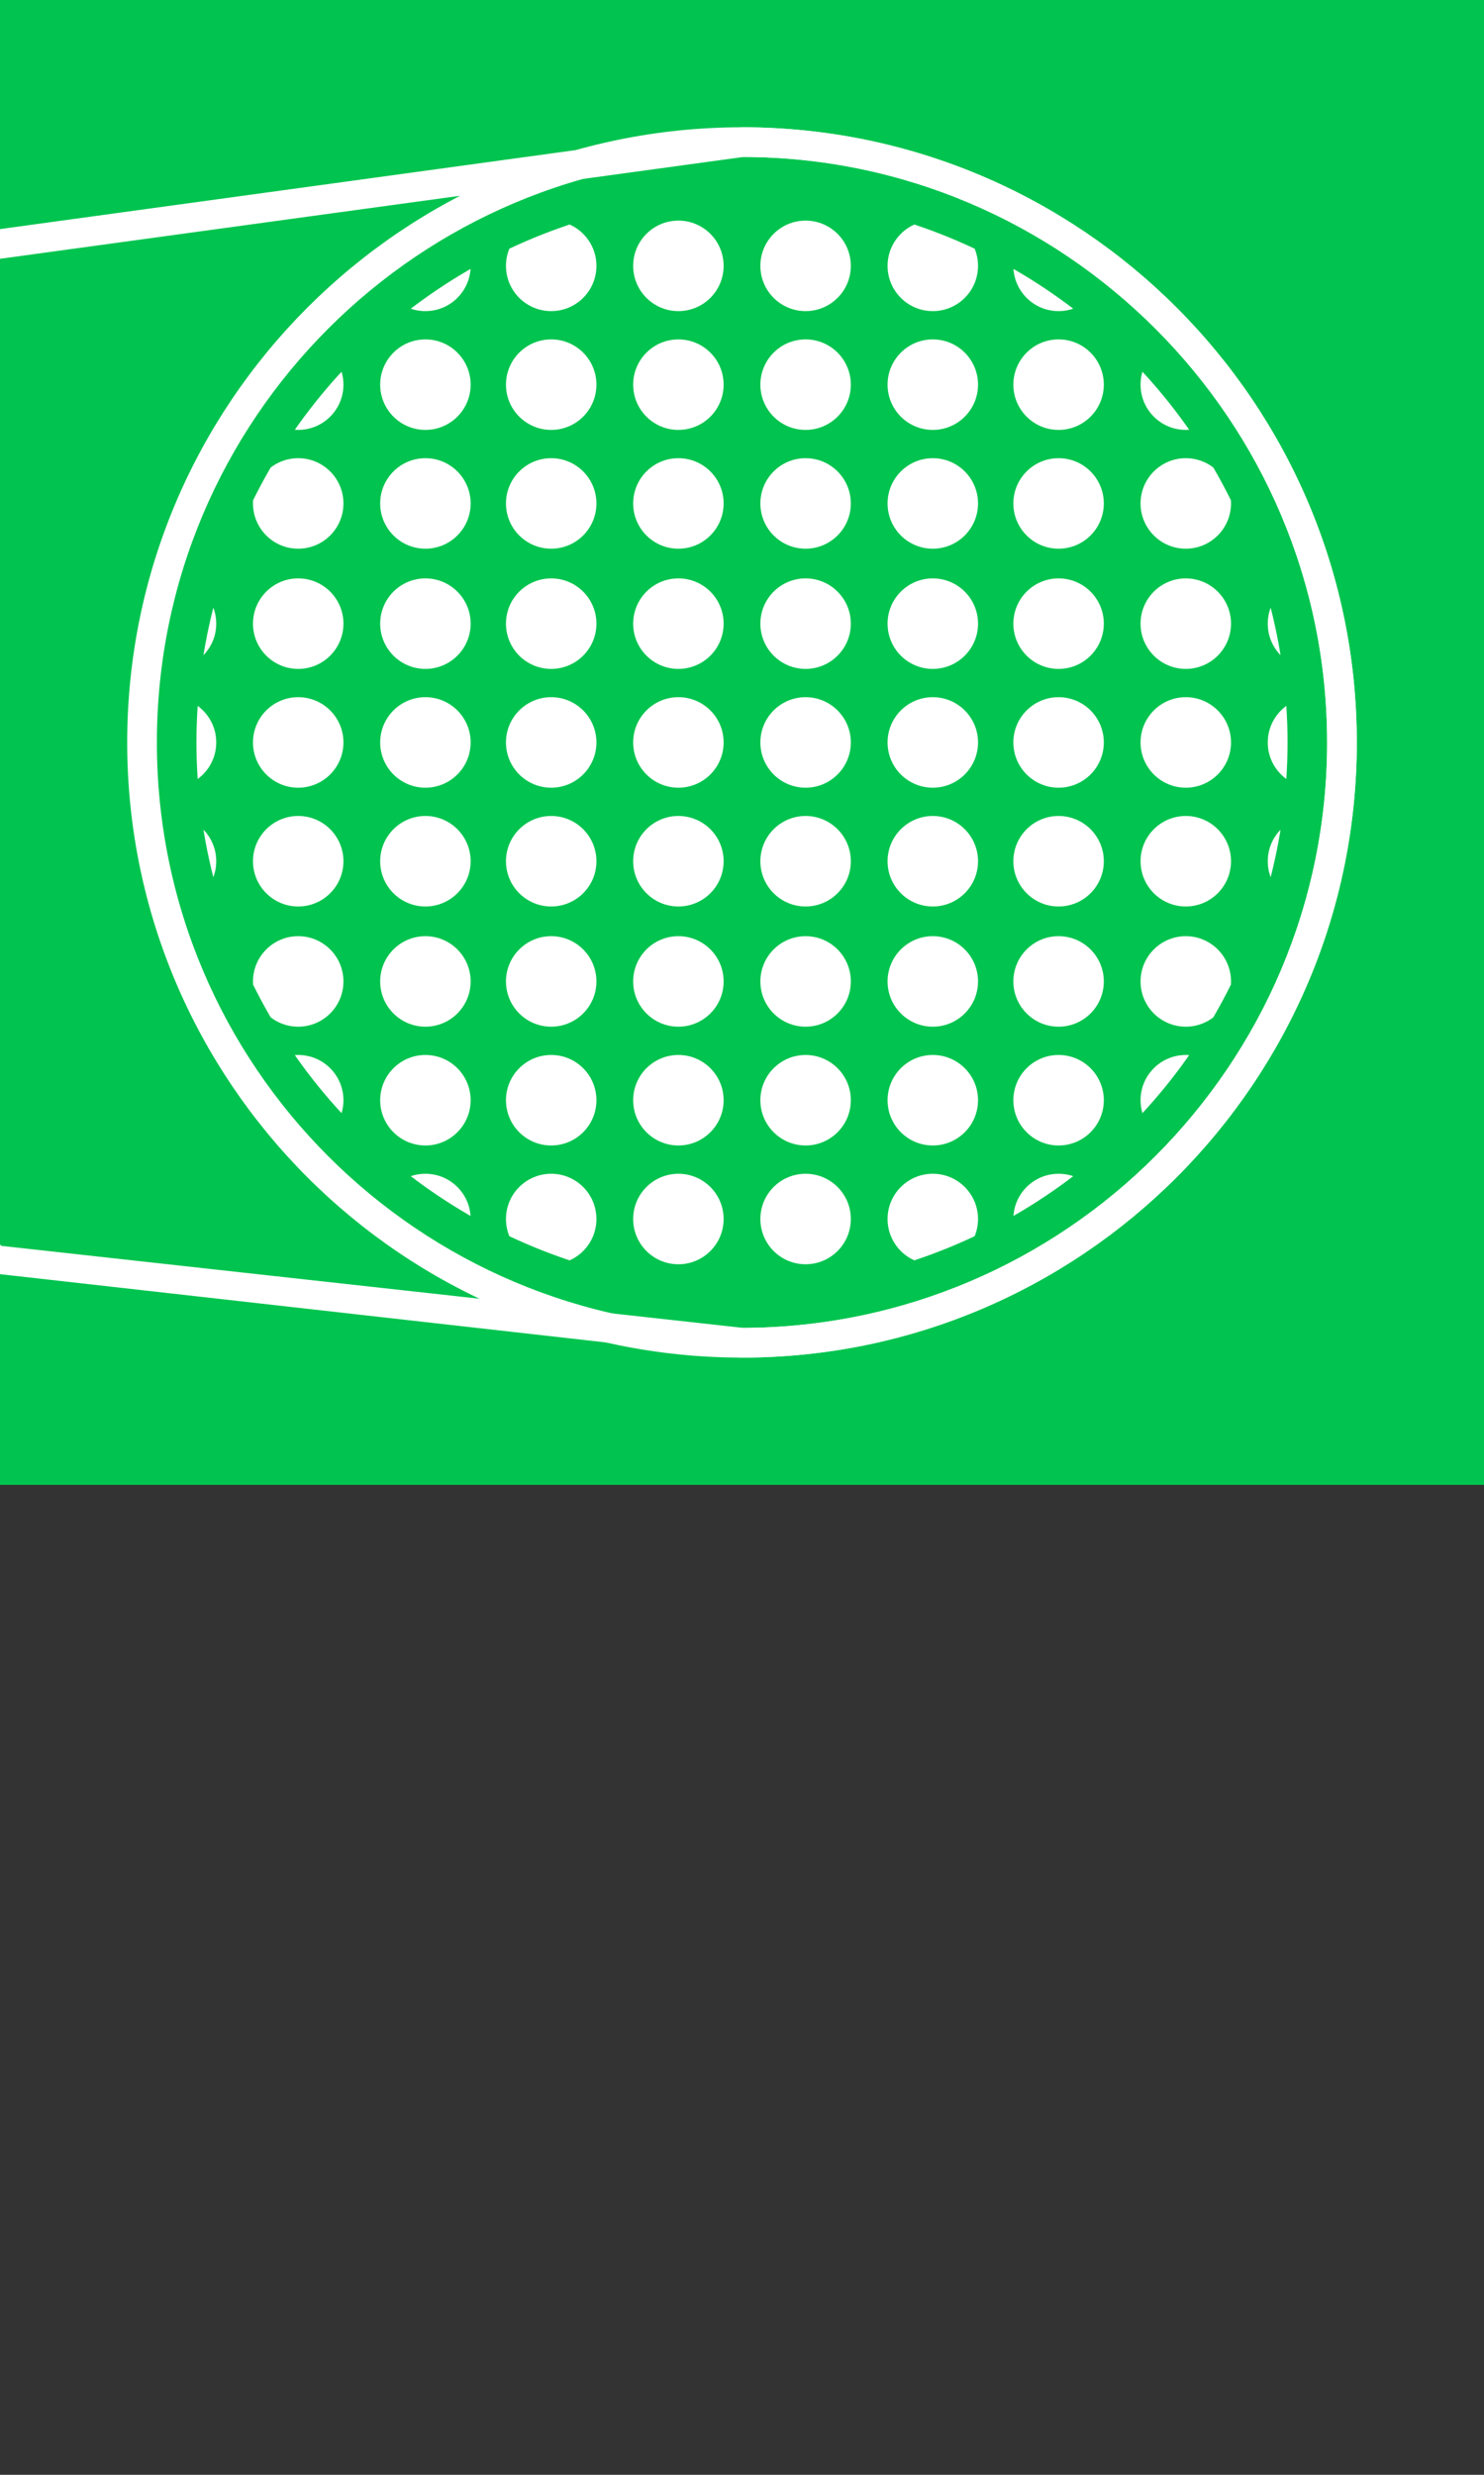 <?xml version="1.0" encoding="UTF-8"?>
<svg xmlns="http://www.w3.org/2000/svg" onmouseup="{ if(window.parent.document.onmouseup) window.parent.document.onmouseup(arguments[0]);}" xml:space="preserve" style="enable-background:new 0 0 105 175;" viewBox="0 0 105 175" y="0px" x="0px" id="Layer_1" version="1.0" xmlns:xlink="http://www.w3.org/1999/xlink"><rect x="0" y="0" width="105" height="175" fill="#333333" stroke="none"/><style type="text/css">
	.st0{fill:#00C44F;}
	.st1{clip-path:url(#SVGID_2_);}
	.st2{fill:#FFFFFF;}
</style><rect data-cppathid="10000" height="105" width="105" class="st0"/><g><g><defs><circle data-cppathid="10001" r="38.6" cy="52.5" cx="52.5" id="SVGID_1_"/></defs><clipPath id="SVGID_2_"><use style="overflow:visible;" xlink:href="#SVGID_1_"/></clipPath><g class="st1"><circle data-cppathid="10002" r="3.2" cy="10.4" cx="3.2" class="st2"/><circle data-cppathid="10003" r="3.2" cy="10.4" cx="12.1" class="st2"/><circle data-cppathid="10004" r="3.2" cy="10.4" cx="21.1" class="st2"/><circle data-cppathid="10005" r="3.2" cy="10.4" cx="30.1" class="st2"/><circle data-cppathid="10006" r="3.2" cy="10.4" cx="39" class="st2"/><circle data-cppathid="10007" r="3.2" cy="10.4" cx="48" class="st2"/><circle data-cppathid="10008" r="3.2" cy="10.4" cx="57" class="st2"/><circle data-cppathid="10009" r="3.2" cy="10.4" cx="66" class="st2"/><circle data-cppathid="10010" r="3.2" cy="10.4" cx="74.9" class="st2"/><circle data-cppathid="10011" r="3.2" cy="10.4" cx="83.9" class="st2"/><circle data-cppathid="10012" r="3.2" cy="10.4" cx="92.9" class="st2"/><circle data-cppathid="10013" r="3.2" cy="10.4" cx="101.8" class="st2"/><circle data-cppathid="10014" r="3.2" cy="18.8" cx="3.2" class="st2"/><circle data-cppathid="10015" r="3.2" cy="18.8" cx="12.1" class="st2"/><circle data-cppathid="10016" r="3.2" cy="18.8" cx="21.1" class="st2"/><circle data-cppathid="10017" r="3.2" cy="18.8" cx="30.1" class="st2"/><circle data-cppathid="10018" r="3.2" cy="18.8" cx="39" class="st2"/><circle data-cppathid="10019" r="3.2" cy="18.8" cx="48" class="st2"/><circle data-cppathid="10020" r="3.2" cy="18.8" cx="57" class="st2"/><circle data-cppathid="10021" r="3.2" cy="18.8" cx="66" class="st2"/><circle data-cppathid="10022" r="3.2" cy="18.8" cx="74.9" class="st2"/><circle data-cppathid="10023" r="3.2" cy="18.8" cx="83.9" class="st2"/><circle data-cppathid="10024" r="3.2" cy="18.8" cx="92.9" class="st2"/><circle data-cppathid="10025" r="3.2" cy="18.8" cx="101.8" class="st2"/><circle data-cppathid="10026" r="3.2" cy="27.2" cx="3.2" class="st2"/><circle data-cppathid="10027" r="3.2" cy="27.2" cx="12.1" class="st2"/><circle data-cppathid="10028" r="3.2" cy="27.2" cx="21.1" class="st2"/><circle data-cppathid="10029" r="3.2" cy="27.2" cx="30.1" class="st2"/><circle data-cppathid="10030" r="3.2" cy="27.2" cx="39" class="st2"/><circle data-cppathid="10031" r="3.2" cy="27.2" cx="48" class="st2"/><circle data-cppathid="10032" r="3.2" cy="27.2" cx="57" class="st2"/><circle data-cppathid="10033" r="3.2" cy="27.2" cx="66" class="st2"/><circle data-cppathid="10034" r="3.2" cy="27.2" cx="74.9" class="st2"/><circle data-cppathid="10035" r="3.2" cy="27.2" cx="83.9" class="st2"/><circle data-cppathid="10036" r="3.2" cy="27.2" cx="92.9" class="st2"/><circle data-cppathid="10037" r="3.2" cy="27.2" cx="101.8" class="st2"/><circle data-cppathid="10038" r="3.2" cy="35.6" cx="3.2" class="st2"/><circle data-cppathid="10039" r="3.2" cy="35.6" cx="12.1" class="st2"/><circle data-cppathid="10040" r="3.2" cy="35.6" cx="21.1" class="st2"/><circle data-cppathid="10041" r="3.2" cy="35.6" cx="30.1" class="st2"/><circle data-cppathid="10042" r="3.2" cy="35.6" cx="39" class="st2"/><circle data-cppathid="10043" r="3.2" cy="35.6" cx="48" class="st2"/><circle data-cppathid="10044" r="3.2" cy="35.6" cx="57" class="st2"/><circle data-cppathid="10045" r="3.2" cy="35.6" cx="66" class="st2"/><circle data-cppathid="10046" r="3.2" cy="35.6" cx="74.9" class="st2"/><circle data-cppathid="10047" r="3.2" cy="35.6" cx="83.9" class="st2"/><circle data-cppathid="10048" r="3.2" cy="35.6" cx="92.9" class="st2"/><circle data-cppathid="10049" r="3.2" cy="35.6" cx="101.8" class="st2"/><circle data-cppathid="10050" r="3.2" cy="44.1" cx="3.2" class="st2"/><circle data-cppathid="10051" r="3.2" cy="44.1" cx="12.1" class="st2"/><circle data-cppathid="10052" r="3.2" cy="44.1" cx="21.1" class="st2"/><circle data-cppathid="10053" r="3.2" cy="44.1" cx="30.1" class="st2"/><circle data-cppathid="10054" r="3.2" cy="44.1" cx="39" class="st2"/><circle data-cppathid="10055" r="3.2" cy="44.1" cx="48" class="st2"/><circle data-cppathid="10056" r="3.2" cy="44.1" cx="57" class="st2"/><circle data-cppathid="10057" r="3.2" cy="44.1" cx="66" class="st2"/><circle data-cppathid="10058" r="3.2" cy="44.1" cx="74.9" class="st2"/><circle data-cppathid="10059" r="3.2" cy="44.1" cx="83.9" class="st2"/><circle data-cppathid="10060" r="3.2" cy="44.1" cx="92.9" class="st2"/><circle data-cppathid="10061" r="3.2" cy="44.1" cx="101.8" class="st2"/><circle data-cppathid="10062" r="3.2" cy="52.5" cx="3.2" class="st2"/><circle data-cppathid="10063" r="3.2" cy="52.5" cx="12.1" class="st2"/><circle data-cppathid="10064" r="3.2" cy="52.5" cx="21.1" class="st2"/><circle data-cppathid="10065" r="3.2" cy="52.5" cx="30.1" class="st2"/><circle data-cppathid="10066" r="3.2" cy="52.5" cx="39" class="st2"/><circle data-cppathid="10067" r="3.2" cy="52.5" cx="48" class="st2"/><circle data-cppathid="10068" r="3.2" cy="52.5" cx="57" class="st2"/><circle data-cppathid="10069" r="3.2" cy="52.5" cx="66" class="st2"/><circle data-cppathid="10070" r="3.2" cy="52.5" cx="74.9" class="st2"/><circle data-cppathid="10071" r="3.2" cy="52.5" cx="83.9" class="st2"/><circle data-cppathid="10072" r="3.2" cy="52.5" cx="92.9" class="st2"/><circle data-cppathid="10073" r="3.2" cy="52.5" cx="101.8" class="st2"/><circle data-cppathid="10074" r="3.2" cy="60.9" cx="3.2" class="st2"/><circle data-cppathid="10075" r="3.2" cy="60.9" cx="12.1" class="st2"/><circle data-cppathid="10076" r="3.2" cy="60.9" cx="21.1" class="st2"/><circle data-cppathid="10077" r="3.2" cy="60.9" cx="30.1" class="st2"/><circle data-cppathid="10078" r="3.2" cy="60.9" cx="39" class="st2"/><circle data-cppathid="10079" r="3.2" cy="60.9" cx="48" class="st2"/><circle data-cppathid="10080" r="3.2" cy="60.9" cx="57" class="st2"/><circle data-cppathid="10081" r="3.2" cy="60.9" cx="66" class="st2"/><circle data-cppathid="10082" r="3.2" cy="60.9" cx="74.9" class="st2"/><circle data-cppathid="10083" r="3.2" cy="60.9" cx="83.9" class="st2"/><circle data-cppathid="10084" r="3.2" cy="60.9" cx="92.9" class="st2"/><circle data-cppathid="10085" r="3.2" cy="60.9" cx="101.8" class="st2"/><circle data-cppathid="10086" r="3.2" cy="69.4" cx="3.2" class="st2"/><circle data-cppathid="10087" r="3.2" cy="69.4" cx="12.1" class="st2"/><circle data-cppathid="10088" r="3.2" cy="69.4" cx="21.1" class="st2"/><circle data-cppathid="10089" r="3.2" cy="69.4" cx="30.1" class="st2"/><circle data-cppathid="10090" r="3.2" cy="69.4" cx="39" class="st2"/><circle data-cppathid="10091" r="3.2" cy="69.4" cx="48" class="st2"/><circle data-cppathid="10092" r="3.2" cy="69.4" cx="57" class="st2"/><circle data-cppathid="10093" r="3.2" cy="69.4" cx="66" class="st2"/><circle data-cppathid="10094" r="3.2" cy="69.4" cx="74.9" class="st2"/><circle data-cppathid="10095" r="3.2" cy="69.4" cx="83.9" class="st2"/><circle data-cppathid="10096" r="3.2" cy="69.4" cx="92.9" class="st2"/><circle data-cppathid="10097" r="3.2" cy="69.4" cx="101.8" class="st2"/><circle data-cppathid="10098" r="3.2" cy="77.8" cx="3.2" class="st2"/><circle data-cppathid="10099" r="3.2" cy="77.8" cx="12.1" class="st2"/><circle data-cppathid="10100" r="3.2" cy="77.8" cx="21.1" class="st2"/><circle data-cppathid="10101" r="3.2" cy="77.8" cx="30.1" class="st2"/><circle data-cppathid="10102" r="3.2" cy="77.8" cx="39" class="st2"/><circle data-cppathid="10103" r="3.2" cy="77.8" cx="48" class="st2"/><circle data-cppathid="10104" r="3.2" cy="77.8" cx="57" class="st2"/><circle data-cppathid="10105" r="3.2" cy="77.8" cx="66" class="st2"/><circle data-cppathid="10106" r="3.2" cy="77.8" cx="74.9" class="st2"/><circle data-cppathid="10107" r="3.2" cy="77.8" cx="83.9" class="st2"/><circle data-cppathid="10108" r="3.2" cy="77.8" cx="92.9" class="st2"/><circle data-cppathid="10109" r="3.2" cy="77.8" cx="101.8" class="st2"/><circle data-cppathid="10110" r="3.2" cy="86.2" cx="3.2" class="st2"/><circle data-cppathid="10111" r="3.2" cy="86.2" cx="12.1" class="st2"/><circle data-cppathid="10112" r="3.2" cy="86.2" cx="21.1" class="st2"/><circle data-cppathid="10113" r="3.2" cy="86.2" cx="30.1" class="st2"/><circle data-cppathid="10114" r="3.2" cy="86.2" cx="39" class="st2"/><circle data-cppathid="10115" r="3.2" cy="86.2" cx="48" class="st2"/><circle data-cppathid="10116" r="3.2" cy="86.2" cx="57" class="st2"/><circle data-cppathid="10117" r="3.2" cy="86.2" cx="66" class="st2"/><circle data-cppathid="10118" r="3.2" cy="86.2" cx="74.9" class="st2"/><circle data-cppathid="10119" r="3.2" cy="86.2" cx="83.9" class="st2"/><circle data-cppathid="10120" r="3.2" cy="86.2" cx="92.9" class="st2"/><circle data-cppathid="10121" r="3.2" cy="86.2" cx="101.8" class="st2"/><circle data-cppathid="10122" r="3.2" cy="94.6" cx="3.2" class="st2"/><circle data-cppathid="10123" r="3.2" cy="94.6" cx="12.1" class="st2"/><circle data-cppathid="10124" r="3.2" cy="94.6" cx="21.1" class="st2"/><circle data-cppathid="10125" r="3.2" cy="94.6" cx="30.1" class="st2"/><circle data-cppathid="10126" r="3.2" cy="94.6" cx="39" class="st2"/><circle data-cppathid="10127" r="3.2" cy="94.6" cx="48" class="st2"/><circle data-cppathid="10128" r="3.2" cy="94.6" cx="57" class="st2"/><circle data-cppathid="10129" r="3.2" cy="94.6" cx="66" class="st2"/><circle data-cppathid="10130" r="3.2" cy="94.6" cx="74.9" class="st2"/><circle data-cppathid="10131" r="3.2" cy="94.6" cx="83.9" class="st2"/><circle data-cppathid="10132" r="3.2" cy="94.6" cx="92.9" class="st2"/><circle data-cppathid="10133" r="3.2" cy="94.6" cx="101.8" class="st2"/></g></g></g><g><path data-cppathid="10134" d="M52.5,96C28.5,96,9,76.5,9,52.5S28.5,9,52.5,9S96,28.5,96,52.5S76.5,96,52.5,96z M52.5,11.1   c-22.8,0-41.4,18.5-41.4,41.4s18.6,41.4,41.4,41.4s41.4-18.6,41.4-41.4S75.3,11.1,52.5,11.1z" class="st2"/></g><g><path data-cppathid="10135" d="M52.5,9L0,16.2v2.1l52.6-7.2c22.8,0,41.3,18.6,41.3,41.4S75.4,93.8,52.6,93.9L0.1,88.1L0,88v2.1L52.4,96h0.1   C76.5,96,96,76.5,96,52.5S76.5,9,52.5,9z" class="st2"/></g></svg>